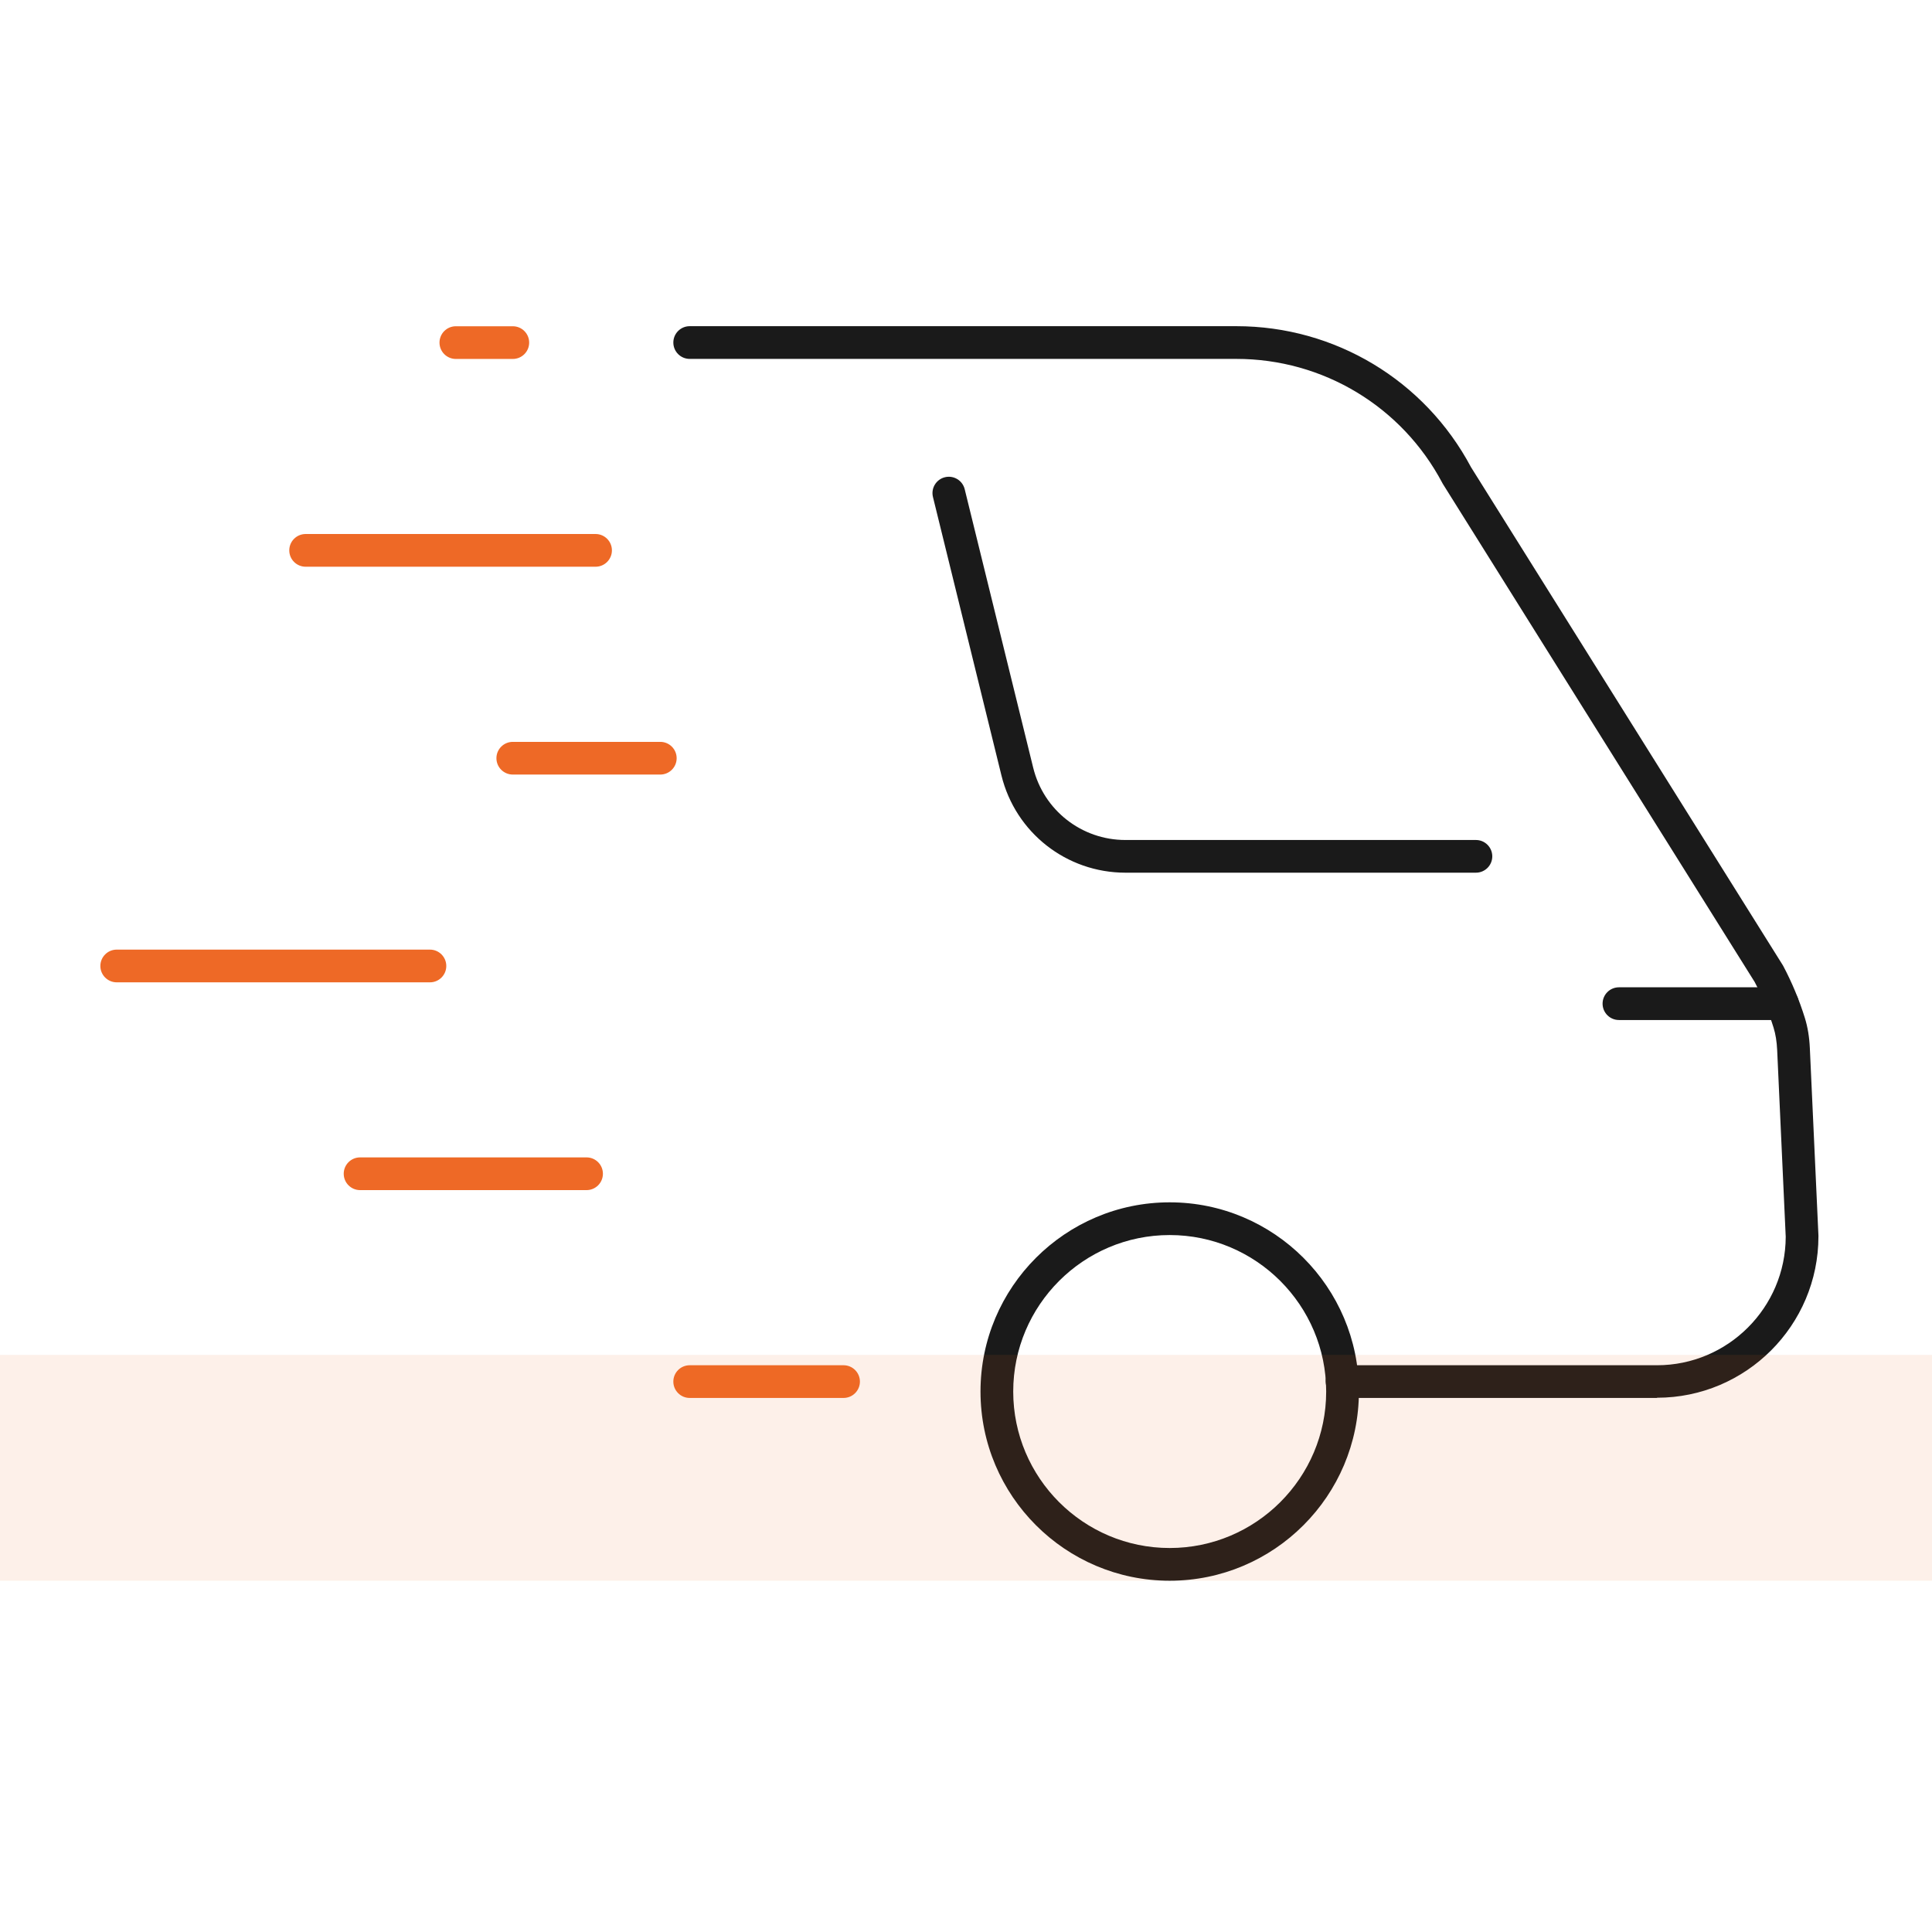 <?xml version="1.0" encoding="UTF-8"?>
<svg xmlns="http://www.w3.org/2000/svg" width="77" height="77" viewBox="0 0 77 77" fill="none">
  <path d="M46.618 63C42.46 63 39.078 59.618 39.078 55.46C39.078 51.301 42.46 47.919 46.618 47.919C50.777 47.919 54.159 51.301 54.159 55.46C54.159 59.618 50.777 63 46.618 63ZM46.618 49.223C43.179 49.223 40.382 52.021 40.382 55.46C40.382 58.899 43.179 61.696 46.618 61.696C50.057 61.696 52.855 58.899 52.855 55.46C52.855 52.021 50.057 49.223 46.618 49.223Z" fill="#1A1A1A"></path>
  <path d="M58.826 34.781H44.856C42.507 34.781 40.474 33.188 39.913 30.907L37.183 19.808C37.097 19.458 37.311 19.106 37.66 19.02C38.01 18.934 38.362 19.148 38.448 19.497L41.178 30.597C41.595 32.294 43.107 33.478 44.854 33.478H58.824C59.183 33.478 59.475 33.77 59.475 34.13C59.475 34.489 59.183 34.781 58.824 34.781H58.826Z" fill="#1A1A1A"></path>
  <path d="M71.039 40.653H64.523C64.163 40.653 63.871 40.361 63.871 40.001C63.871 39.641 64.163 39.349 64.523 39.349H71.039C71.398 39.349 71.691 39.641 71.691 40.001C71.691 40.361 71.398 40.653 71.039 40.653Z" fill="#1A1A1A"></path>
  <path d="M66.039 55.715H53.488C53.128 55.715 52.836 55.423 52.836 55.063C52.836 54.704 53.128 54.412 53.488 54.412H66.039C68.863 54.412 71.162 52.117 71.17 49.294L70.829 41.847C70.813 41.508 70.766 41.216 70.685 40.955C70.49 40.33 70.237 39.717 69.932 39.136L57.508 19.291C57.5 19.278 57.492 19.265 57.485 19.25C55.873 16.199 52.726 14.304 49.277 14.304H27.488C27.128 14.304 26.836 14.012 26.836 13.652C26.836 13.292 27.128 13 27.488 13H49.277C53.203 13 56.783 15.154 58.627 18.619L71.05 38.463C71.058 38.476 71.066 38.489 71.074 38.505C71.421 39.162 71.71 39.855 71.932 40.567C72.046 40.934 72.112 41.333 72.132 41.785L72.474 49.244C72.474 49.244 72.474 49.265 72.474 49.273C72.474 52.821 69.588 55.707 66.039 55.707V55.715Z" fill="#1A1A1A"></path>
  <path d="M33.62 55.715H27.488C27.128 55.715 26.836 55.423 26.836 55.063C26.836 54.704 27.128 54.412 27.488 54.412H33.62C33.98 54.412 34.272 54.704 34.272 55.063C34.272 55.423 33.98 55.715 33.62 55.715Z" fill="#EE6926"></path>
  <path d="M20.438 14.306H18.167C17.808 14.306 17.516 14.014 17.516 13.654C17.516 13.295 17.808 13.003 18.167 13.003H20.438C20.798 13.003 21.09 13.295 21.09 13.654C21.09 14.014 20.798 14.306 20.438 14.306Z" fill="#EE6926"></path>
  <path d="M23.737 22.587H12.181C11.821 22.587 11.529 22.295 11.529 21.935C11.529 21.575 11.821 21.283 12.181 21.283H23.737C24.096 21.283 24.388 21.575 24.388 21.935C24.388 22.295 24.096 22.587 23.737 22.587Z" fill="#EE6926"></path>
  <path d="M26.316 30.87H20.437C20.077 30.87 19.785 30.578 19.785 30.218C19.785 29.859 20.077 29.567 20.437 29.567H26.316C26.676 29.567 26.968 29.859 26.968 30.218C26.968 30.578 26.676 30.87 26.316 30.87Z" fill="#EE6926"></path>
  <path d="M17.136 39.151H4.652C4.292 39.151 4 38.859 4 38.499C4 38.139 4.292 37.847 4.652 37.847H17.136C17.495 37.847 17.787 38.139 17.787 38.499C17.787 38.859 17.495 39.151 17.136 39.151Z" fill="#EE6926"></path>
  <path d="M23.378 47.432H14.351C13.991 47.432 13.699 47.14 13.699 46.78C13.699 46.42 13.991 46.128 14.351 46.128H23.378C23.737 46.128 24.029 46.42 24.029 46.78C24.029 47.14 23.737 47.432 23.378 47.432Z" fill="#EE6926"></path>
  <rect y="54" width="77" height="9" fill="#EE6926" fill-opacity="0.1"></rect>
</svg>
